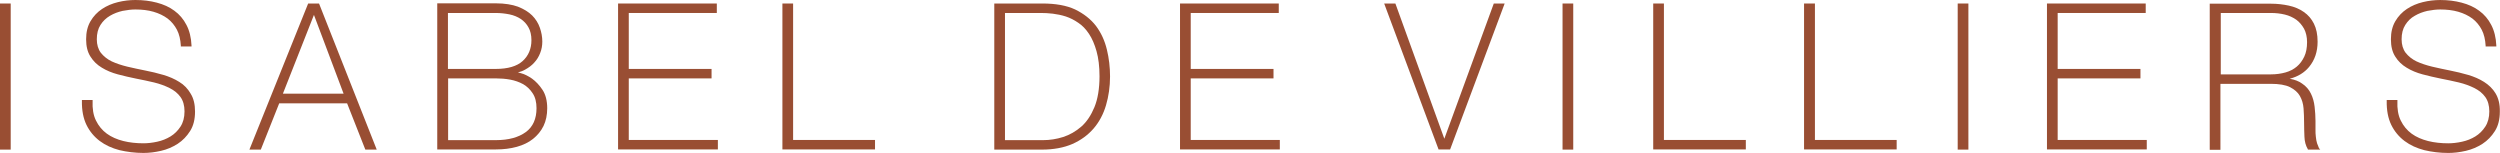 <svg xml:space="preserve" style="enable-background:new 0 0 1425.4 87.2;" viewBox="0 0 1425.4 87.2" y="0px" x="0px" xmlns:xlink="http://www.w3.org/1999/xlink" xmlns="http://www.w3.org/2000/svg" id="Layer_1" version="1.1">
<style type="text/css">
	.st0{fill:#994E33;}
</style>
<g>
	<rect height="83.3" width="6.1" class="st0" y="2"></rect>
	<path d="M102.2,46.7c-2.7-1.7-5.7-3-9.1-4c-3.3-1-6.8-1.8-10.3-2.5c-3.4-0.7-6.9-1.4-10.2-2.2c-3.3-0.8-6.3-1.8-8.9-3
		c-2.5-1.2-4.6-2.9-6.2-4.9c-1.5-2-2.3-4.6-2.3-7.7c0-3.3,0.7-6,2.1-8.2c1.4-2.2,3.2-3.9,5.4-5.2c2.2-1.3,4.6-2.2,7.2-2.8
		c2.6-0.5,5.1-0.8,7.3-0.8c3.7,0,7.2,0.4,10.3,1.3c3.1,0.9,5.8,2.2,8.1,3.9c2.2,1.7,4,3.9,5.3,6.4c1.3,2.5,2,5.6,2.2,9l0,0.5h6.1
		l0-0.5c-0.2-4.6-1.2-8.6-2.9-11.8c-1.7-3.3-4-6-6.9-8.1c-2.8-2.1-6.2-3.6-10-4.6C85.6,0.5,81.6,0,77.2,0c-3.3,0-6.6,0.4-9.9,1.2
		C64,2,60.9,3.3,58.2,5.1c-2.7,1.8-4.9,4.1-6.6,7c-1.7,2.9-2.5,6.3-2.5,10.3c0,4,0.8,7.3,2.5,9.9c1.6,2.6,3.8,4.7,6.5,6.3
		c2.6,1.6,5.7,2.9,9.1,3.8c3.4,0.9,6.8,1.7,10.3,2.4c3.5,0.7,7,1.4,10.3,2.2c3.3,0.8,6.3,1.9,8.9,3.2c2.6,1.3,4.7,3,6.2,5.1
		c1.5,2.1,2.3,4.8,2.3,8.2c0,3.5-0.8,6.4-2.3,8.7c-1.5,2.3-3.4,4.2-5.7,5.6c-2.3,1.4-4.8,2.4-7.6,3c-2.7,0.6-5.4,0.9-7.8,0.9
		c-4,0-7.9-0.4-11.5-1.3c-3.6-0.9-6.8-2.3-9.4-4.2c-2.6-1.9-4.7-4.4-6.2-7.5c-1.5-3-2.1-6.8-1.9-11.2l0-0.5h-6.1l0,0.5
		c-0.1,5.4,0.8,10,2.6,13.7c1.8,3.7,4.4,6.8,7.6,9.2c3.2,2.4,7,4.1,11.2,5.2c4.2,1,8.9,1.6,13.7,1.6c3.2,0,6.5-0.4,10-1.2
		c3.5-0.8,6.7-2.2,9.5-4c2.9-1.9,5.2-4.3,7.1-7.3c1.9-3,2.8-6.7,2.8-11.1c0-4.1-0.8-7.5-2.5-10.2C107.1,50.6,104.9,48.3,102.2,46.7z" class="st0"></path>
	<path d="M175.7,2l-33.5,83.3h6.5l10.5-26.4h38.7l10.4,26.4h6.5L181.9,2H175.7z M195.9,53.4h-34.6l17.7-44.9L195.9,53.4
		z" class="st0"></path>
	<path d="M303.3,44.8c-2.2-1.5-4.4-2.6-6.4-3.1c-0.6-0.2-1.1-0.3-1.6-0.4c1.5-0.4,2.9-0.9,4.1-1.6c2-1.1,3.8-2.4,5.2-4
		c1.5-1.6,2.6-3.4,3.4-5.5c0.8-2,1.2-4.2,1.2-6.5c0-2.7-0.5-5.3-1.4-7.9c-0.9-2.6-2.4-5-4.4-7c-2-2-4.8-3.7-8.1-5
		c-3.3-1.2-7.6-1.9-12.5-1.9h-33.5v83.3h33.5c4.3,0,8.3-0.5,11.9-1.5c3.6-1,6.7-2.5,9.2-4.5c2.5-2,4.6-4.5,6-7.4
		c1.4-2.9,2.1-6.3,2.1-10.1c0-4.2-0.9-7.8-2.7-10.5C307.5,48.5,305.5,46.4,303.3,44.8z M255.4,39.3V7.4h27.3c2.7,0,5.3,0.3,7.8,0.8
		c2.4,0.5,4.6,1.4,6.4,2.6c1.8,1.2,3.3,2.8,4.4,4.8c1.1,1.9,1.7,4.4,1.7,7.3c0,4.9-1.7,8.9-5,11.9c-3.3,3-8.5,4.5-15.3,4.5H255.4z
		 M305.9,61.7c0,6-2,10.6-6.1,13.6c-4.1,3-9.8,4.6-17,4.6h-27.3V44.7h27.3c2.6,0,5.4,0.2,8.1,0.7c2.7,0.5,5.2,1.4,7.4,2.6
		c2.2,1.3,4,3,5.4,5.2C305.2,55.4,305.9,58.3,305.9,61.7z" class="st0"></path>
	<polygon points="358.5,44.7 405.7,44.7 405.7,39.3 358.5,39.3 358.5,7.4 408.7,7.4 408.7,2 352.4,2 352.4,85.2 
		409.3,85.2 409.3,79.8 358.5,79.8" class="st0"></polygon>
	<polygon points="452.2,2 446.1,2 446.1,85.2 498.9,85.2 498.9,79.8 452.2,79.8" class="st0"></polygon>
	<path d="M624.9,14.8c-3-3.9-7-7-11.9-9.4C608.1,3.1,601.8,2,594.4,2h-27.5v83.3h27.2c6.6,0,12.5-1.1,17.3-3.2
		c4.8-2.1,8.9-5.1,12.1-8.8c3.2-3.7,5.6-8.2,7.1-13.3c1.5-5.1,2.3-10.6,2.3-16.4c0-5.2-0.6-10.4-1.8-15.3
		C629.9,23.2,627.8,18.7,624.9,14.8z M573,7.4h20.6c2,0,4.2,0.1,6.7,0.4c2.4,0.3,4.9,0.8,7.4,1.6c2.4,0.8,4.8,2,7.1,3.6
		c2.3,1.5,4.3,3.6,6.1,6.3c1.8,2.7,3.2,6,4.3,9.9c1.1,3.9,1.7,8.7,1.7,14.3c0,7-1,13-2.9,17.6c-1.9,4.6-4.4,8.4-7.5,11.1
		c-3.1,2.7-6.6,4.7-10.3,5.9c-3.8,1.2-7.6,1.8-11.4,1.8H573V7.4z" class="st0"></path>
	<polygon points="678.9,44.7 726.1,44.7 726.1,39.3 678.9,39.3 678.9,7.4 729.1,7.4 729.1,2 672.8,2 672.8,85.2 
		729.7,85.2 729.7,79.8 678.9,79.8" class="st0"></polygon>
	<polygon points="823.5,79.1 795.7,2.3 795.6,2 789.2,2 820.1,84.9 820.2,85.2 826.8,85.2 857.9,2 851.7,2" class="st0"></polygon>
	<rect height="83.3" width="6.1" class="st0" y="2" x="890.9"></rect>
	<polygon points="948.7,2 942.6,2 942.6,85.2 995.4,85.2 995.4,79.8 948.7,79.8" class="st0"></polygon>
	<polygon points="1034.8,2 1028.6,2 1028.6,85.2 1081.4,85.2 1081.4,79.8 1034.8,79.8" class="st0"></polygon>
	<rect height="83.3" width="6.1" class="st0" y="2" x="1116.2"></rect>
	<polygon points="1173.2,44.7 1220.4,44.7 1220.4,39.3 1173.2,39.3 1173.2,7.4 1223.4,7.4 1223.4,2 1167.1,2 
		1167.1,85.2 1224,85.2 1224,79.8 1173.2,79.8" class="st0"></polygon>
	<path d="M1321.1,81.7c-0.3-1.1-0.6-2.3-0.7-3.7c-0.2-1.3-0.2-2.7-0.2-4.3V69c0-2.7-0.2-5.4-0.5-8.1
		c-0.3-2.7-1-5.3-2.1-7.5c-1.1-2.3-2.8-4.3-5.1-5.8c-1.8-1.3-4.1-2.2-7-2.7c4.6-1.2,8.3-3.4,11.1-6.8c3.2-3.9,4.8-8.7,4.8-14.3
		c0-4.1-0.7-7.5-2.1-10.3c-1.4-2.8-3.3-5-5.8-6.7c-2.4-1.7-5.3-2.9-8.5-3.6c-3.2-0.7-6.6-1.1-10.3-1.1h-34.8v83.3h6.1V47.8h28.7
		c4.7,0,8.4,0.6,11,1.9c2.5,1.3,4.4,2.9,5.6,5c1.2,2.1,1.9,4.5,2.1,7.1c0.2,2.7,0.3,5.5,0.3,8.2c0,2.7,0.1,5.4,0.2,8
		c0.1,2.6,0.7,5,1.9,7l0.1,0.3h7l-0.7-0.8C1321.9,83.7,1321.5,82.8,1321.1,81.7z M1309.5,38c-1.8,1.5-3.9,2.6-6.4,3.3
		c-2.5,0.7-5.3,1.1-8.2,1.1h-28.7v-35h28.7c2.7,0,5.3,0.3,7.8,0.9c2.5,0.6,4.6,1.6,6.5,2.9c1.8,1.3,3.3,3.1,4.5,5.2
		c1.1,2.1,1.7,4.7,1.7,7.6c0,3.2-0.5,6-1.6,8.3C1312.7,34.6,1311.3,36.5,1309.5,38z" class="st0"></path>
	<path d="M1422.9,53.3c-1.6-2.7-3.9-4.9-6.6-6.6c-2.7-1.7-5.7-3-9.1-4c-3.4-1-6.8-1.8-10.3-2.5
		c-3.4-0.7-6.9-1.4-10.2-2.2c-3.3-0.8-6.3-1.8-8.9-3c-2.5-1.2-4.6-2.9-6.2-4.9c-1.5-2-2.3-4.6-2.3-7.7c0-3.3,0.7-6,2.1-8.2
		c1.4-2.2,3.2-4,5.4-5.2c2.2-1.3,4.6-2.2,7.2-2.8c2.6-0.5,5.1-0.8,7.3-0.8c3.7,0,7.2,0.4,10.3,1.3c3.1,0.9,5.8,2.2,8.1,3.9
		c2.2,1.7,4,3.9,5.3,6.4c1.3,2.5,2,5.6,2.2,9l0,0.5h6.1l0-0.5c-0.2-4.6-1.2-8.6-2.9-11.8c-1.7-3.3-4-6-6.9-8.1
		c-2.8-2.1-6.2-3.6-10-4.6c-3.8-1-7.8-1.5-12.2-1.5c-3.3,0-6.6,0.4-9.9,1.2c-3.3,0.8-6.4,2.1-9.1,3.9c-2.7,1.8-4.9,4.1-6.6,7
		c-1.7,2.9-2.5,6.3-2.5,10.3c0,4,0.8,7.3,2.5,9.9c1.6,2.6,3.8,4.7,6.5,6.3c2.6,1.6,5.7,2.9,9.1,3.8c3.4,0.9,6.8,1.7,10.3,2.4
		c3.5,0.7,7,1.4,10.3,2.2c3.3,0.8,6.3,1.9,8.9,3.2c2.6,1.3,4.7,3,6.2,5.1c1.5,2.1,2.3,4.8,2.3,8.2c0,3.5-0.8,6.4-2.3,8.7
		c-1.5,2.3-3.4,4.2-5.7,5.6c-2.3,1.4-4.8,2.4-7.6,3c-2.7,0.6-5.4,0.9-7.8,0.9c-4,0-7.9-0.4-11.5-1.3c-3.6-0.9-6.8-2.3-9.4-4.2
		c-2.6-1.9-4.7-4.4-6.2-7.5c-1.5-3-2.1-6.8-1.9-11.2l0-0.5h-6.1l0,0.5c-0.1,5.4,0.8,10,2.6,13.7c1.8,3.7,4.4,6.8,7.6,9.2
		c3.2,2.4,7,4.1,11.2,5.2c4.2,1,8.9,1.6,13.7,1.6c3.2,0,6.5-0.4,10-1.2c3.5-0.8,6.7-2.2,9.5-4c2.9-1.9,5.2-4.3,7.1-7.3
		c1.9-3,2.8-6.7,2.8-11.1C1425.4,59.4,1424.5,56,1422.9,53.3z" class="st0"></path>
</g>
</svg>
